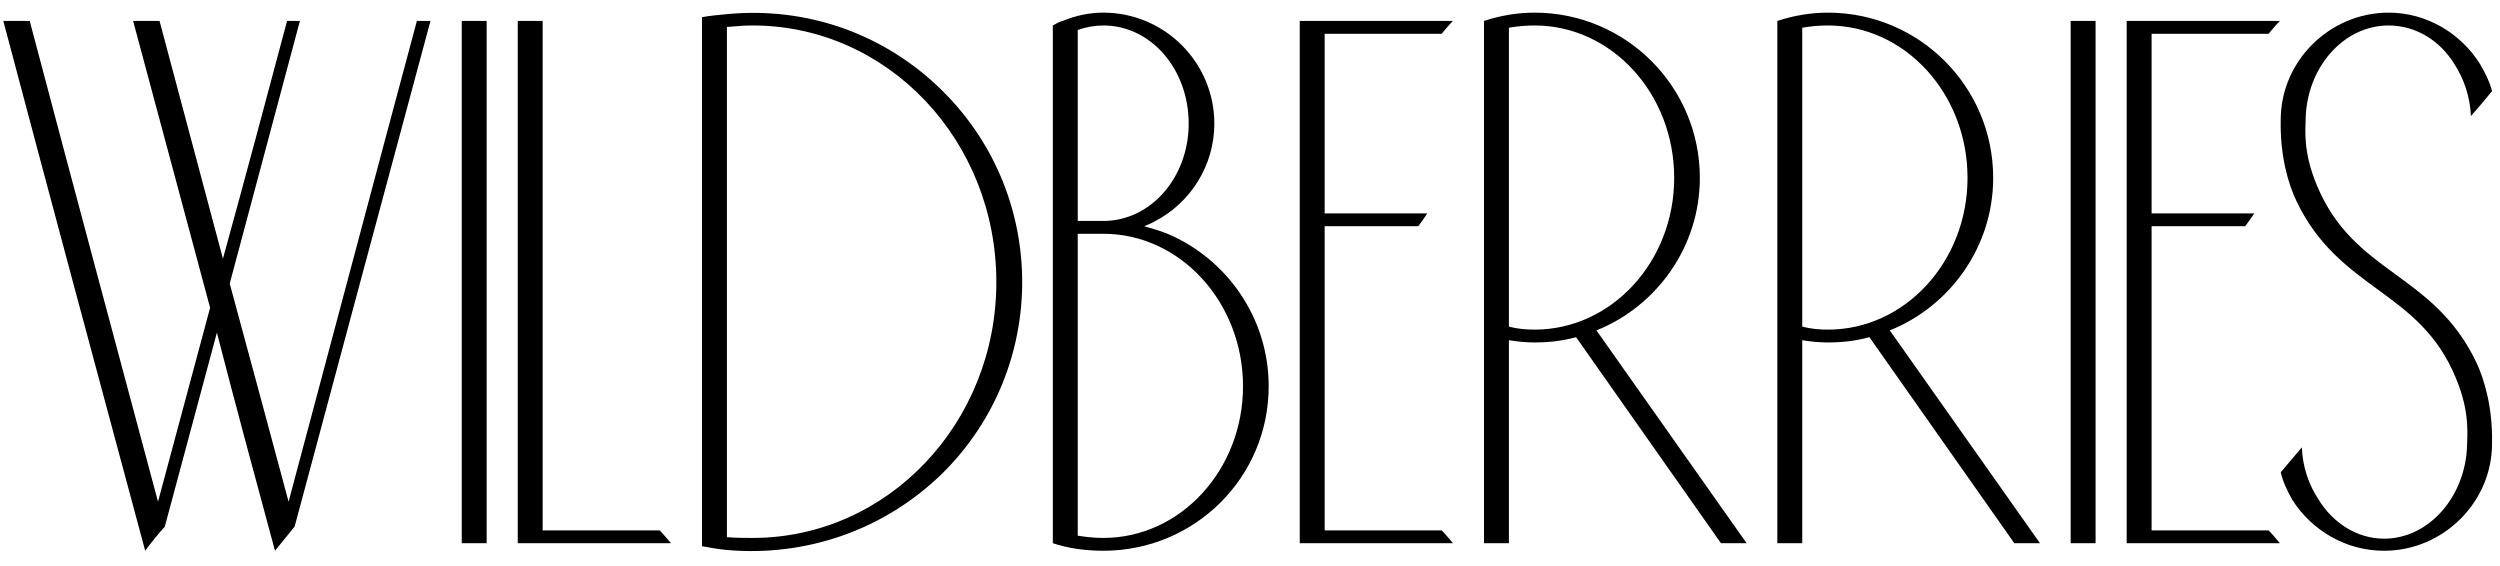 <?xml version="1.0" encoding="UTF-8"?> <svg xmlns="http://www.w3.org/2000/svg" width="212" height="48" viewBox="0 0 212 48" fill="none"> <path d="M2.52 1.776H0.28C4.248 16.752 8.28 31.728 12.312 46.704C12.824 46 13.4 45.296 13.976 44.656C15.448 39.152 16.92 33.712 18.392 28.208C19.992 34.416 21.656 40.56 23.32 46.704C23.896 46 24.472 45.296 24.984 44.656C28.824 30.32 32.664 16.048 36.504 1.776H35.352C31.704 15.344 28.12 28.912 24.472 42.544C22.808 36.336 21.144 30.192 19.48 24.048C21.464 16.624 23.448 9.2 25.432 1.776H24.344C22.552 8.496 20.76 15.216 18.904 21.936C17.112 15.216 15.32 8.496 13.528 1.776H11.288C13.464 9.904 15.64 17.968 17.816 26.096C16.344 31.6 14.872 37.04 13.4 42.544C9.752 28.912 6.104 15.344 2.52 1.776ZM41.267 46.064V1.776H39.155V46.064H41.267ZM46.017 44.976C46.017 30.576 46.017 16.176 46.017 1.776H43.905V46.064H56.897C56.577 45.68 56.257 45.296 55.937 44.976H46.017ZM80.01 7.792C74.954 2.736 68.234 0.56 61.642 1.2C60.938 1.264 60.234 1.328 59.53 1.456V46.32C60.234 46.448 60.938 46.576 61.642 46.64C68.234 47.216 74.954 45.04 80.01 40.048C88.906 31.152 88.906 16.688 80.01 7.792ZM63.818 45.616C63.114 45.616 62.41 45.616 61.642 45.552V2.288C62.41 2.224 63.114 2.16 63.818 2.16C75.274 2.16 84.49 11.888 84.49 23.92C84.49 35.888 75.274 45.616 63.818 45.616ZM99.008 19.824C98.368 19.568 97.728 19.376 97.024 19.184C97.344 19.056 97.664 18.928 97.984 18.736C100.928 17.2 102.976 14.064 102.976 10.48C102.976 5.296 98.752 1.072 93.568 1.072C92.352 1.072 91.2 1.328 90.112 1.776C89.792 1.84 89.536 2.032 89.28 2.16V46.064C90.624 46.512 92.096 46.704 93.568 46.704C101.312 46.704 107.584 40.496 107.584 32.752C107.584 26.928 104 21.936 99.008 19.824ZM91.392 2.544C92.096 2.288 92.864 2.16 93.568 2.16C97.6 2.16 100.8 5.872 100.8 10.48C100.8 15.024 97.6 18.736 93.568 18.736H91.392V2.544ZM93.568 45.616C92.864 45.616 92.16 45.552 91.392 45.424V19.824H93.568C100.096 19.824 105.408 25.648 105.408 32.752C105.408 39.856 100.096 45.616 93.568 45.616ZM112.33 44.976V19.184H120.266C120.522 18.864 120.778 18.48 121.034 18.096H112.33V2.864H122.25C122.57 2.48 122.89 2.096 123.21 1.776H110.218V46.064H123.21C122.89 45.68 122.57 45.296 122.25 44.976H112.33ZM125.843 1.776V46.064H127.955V28.848C128.723 28.976 129.427 29.04 130.131 29.04C131.347 29.04 132.499 28.912 133.651 28.592L145.939 46.064H148.115L135.379 28.016C140.499 25.968 144.147 20.912 144.147 15.088C144.147 7.344 137.875 1.072 130.131 1.072C128.659 1.072 127.187 1.328 125.843 1.776ZM127.955 27.696V2.352C128.659 2.224 129.427 2.16 130.131 2.16C136.659 2.16 141.971 7.92 141.971 15.088C141.971 22.192 136.659 27.952 130.131 27.952C129.427 27.952 128.659 27.888 127.955 27.696ZM150.718 1.776V46.064H152.83V28.848C153.598 28.976 154.302 29.04 155.006 29.04C156.222 29.04 157.374 28.912 158.526 28.592L170.814 46.064H172.99L160.254 28.016C165.374 25.968 169.022 20.912 169.022 15.088C169.022 7.344 162.75 1.072 155.006 1.072C153.534 1.072 152.062 1.328 150.718 1.776ZM152.83 27.696V2.352C153.534 2.224 154.302 2.16 155.006 2.16C161.534 2.16 166.846 7.92 166.846 15.088C166.846 22.192 161.534 27.952 155.006 27.952C154.302 27.952 153.534 27.888 152.83 27.696ZM177.705 46.064V1.776H175.593V46.064H177.705ZM182.455 44.976V19.184H190.391C190.647 18.864 190.903 18.48 191.159 18.096H182.455V2.864H192.375C192.695 2.48 193.015 2.096 193.335 1.776H180.343V46.064H193.335C193.015 45.68 192.695 45.296 192.375 44.976H182.455ZM209.981 30.704C206.333 23.088 199.613 23.28 196.477 15.728C195.261 12.848 195.517 10.928 195.517 10.16C195.581 5.744 198.717 2.16 202.557 2.16C204.861 2.16 206.909 3.44 208.125 5.424C208.957 6.704 209.469 8.24 209.533 9.84C210.109 9.2 210.749 8.432 211.325 7.728C211.133 6.96 210.749 6.192 210.301 5.424C208.701 2.864 205.821 1.072 202.557 1.072C197.565 1.072 193.405 5.168 193.405 10.16C193.341 13.232 194.045 15.6 194.749 17.072C198.397 24.688 205.181 24.56 208.253 32.048C209.469 34.928 209.213 36.912 209.213 37.616C209.149 42.032 206.013 45.68 202.173 45.68C199.869 45.68 197.821 44.336 196.605 42.352C195.773 41.072 195.261 39.6 195.197 37.936C194.621 38.64 193.981 39.344 193.405 40.048C193.597 40.88 193.981 41.648 194.365 42.352C196.029 44.976 198.909 46.704 202.173 46.704C207.165 46.704 211.325 42.608 211.325 37.616C211.389 34.608 210.685 32.176 209.981 30.704Z" fill="black"></path> </svg> 